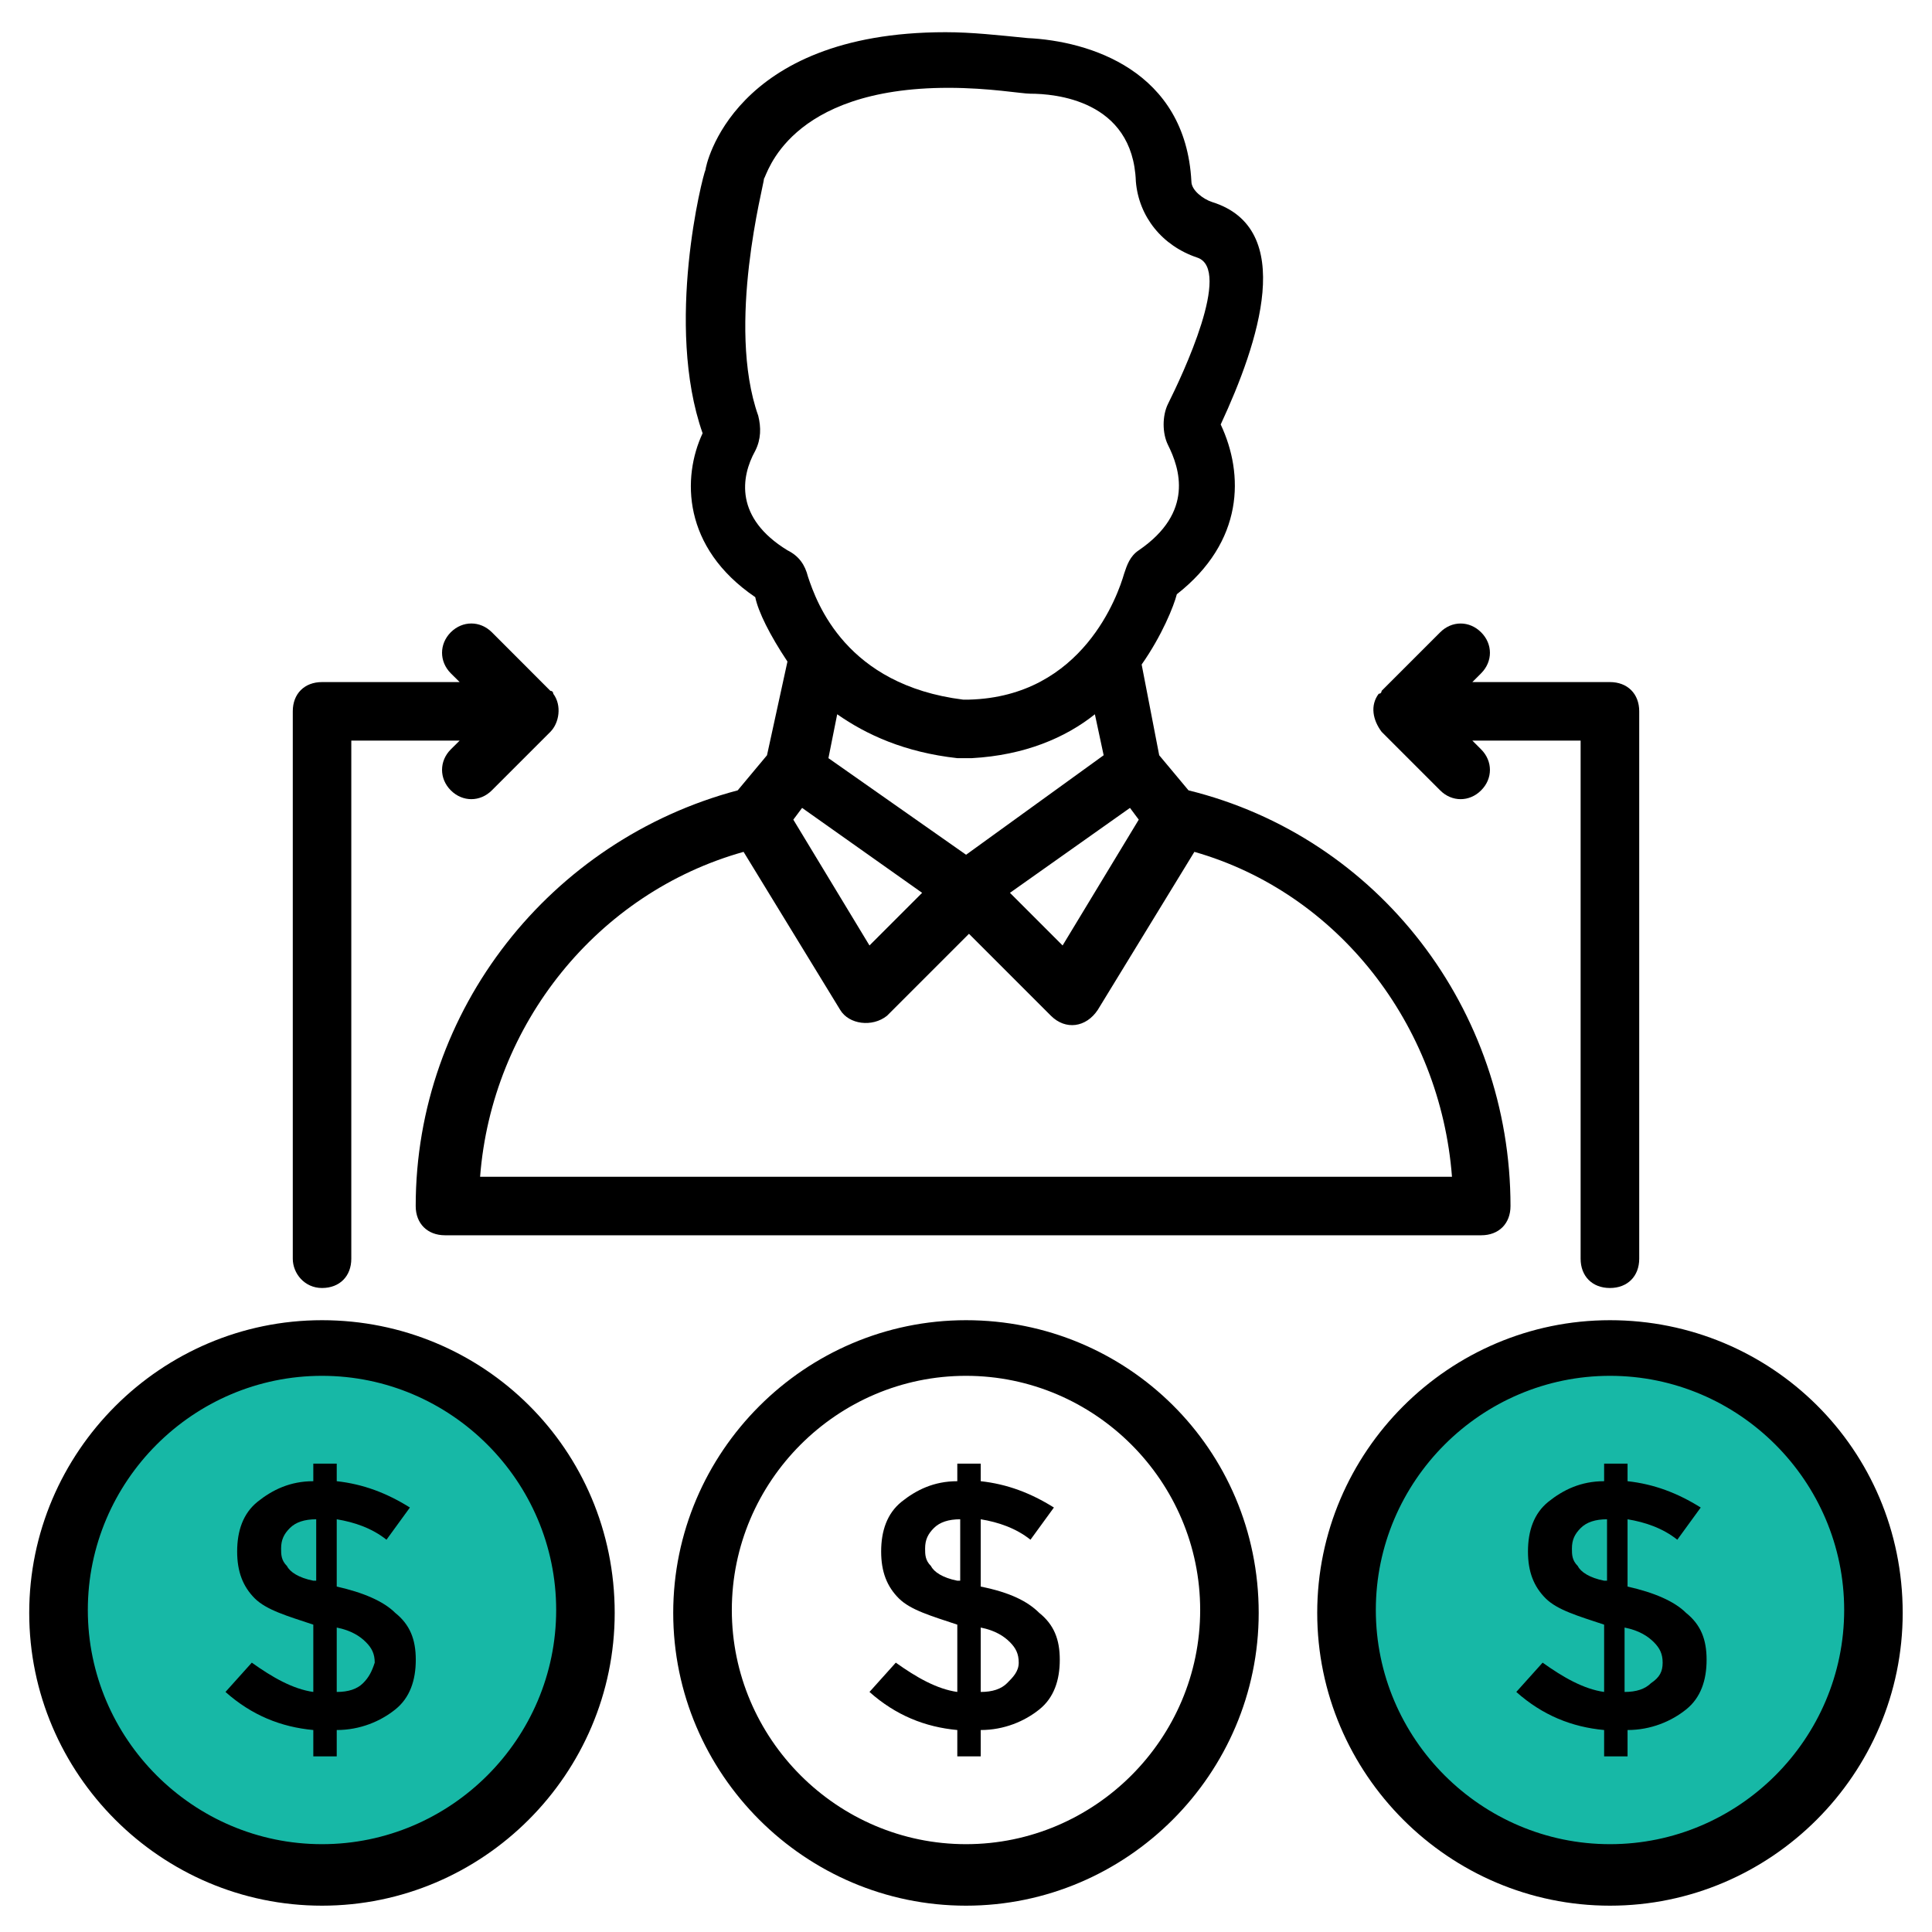 <svg width="24" height="24" viewBox="0 0 24 24" fill="none" xmlns="http://www.w3.org/2000/svg">
<g clip-path="url(#clip0_4403_22887)">
<path d="M9.382 7.418C9.419 7.6 9.564 7.891 9.782 8.218L9.528 9.382L9.164 9.818C6.837 10.436 5.164 12.545 5.164 14.982C5.164 15.2 5.31 15.345 5.528 15.345H18.401C18.619 15.345 18.764 15.2 18.764 14.982C18.764 12.545 17.128 10.4 14.764 9.818L14.4 9.382L14.182 8.255C14.437 7.891 14.582 7.527 14.619 7.382C15.455 6.727 15.455 5.891 15.164 5.273C15.637 4.255 16.11 2.836 15.055 2.509C14.946 2.473 14.8 2.364 14.8 2.255C14.728 0.873 13.528 0.509 12.764 0.473C12.4 0.437 12.073 0.4 11.746 0.4C9.091 0.4 8.764 2.073 8.764 2.109C8.728 2.182 8.255 4.036 8.728 5.382C8.473 5.927 8.473 6.8 9.382 7.418L9.382 7.418ZM13.601 8.873L13.71 9.382L12.001 10.618L10.291 9.418L10.4 8.873C10.764 9.127 11.237 9.345 11.891 9.418H12.037H12.073C12.728 9.382 13.237 9.164 13.601 8.873ZM14.037 10.036L14.146 10.182L13.2 11.745L12.546 11.091L14.037 10.036ZM9.964 10.036L11.455 11.091L10.801 11.745L9.855 10.182L9.964 10.036ZM18.037 14.618H5.964C6.11 12.727 7.419 11.091 9.237 10.582L10.437 12.545C10.546 12.727 10.837 12.764 11.019 12.618L12.037 11.6L13.055 12.618C13.237 12.8 13.492 12.764 13.637 12.545L14.837 10.582C16.619 11.091 17.892 12.727 18.037 14.618H18.037ZM9.491 2.218C9.528 2.182 9.782 1.091 11.782 1.091C12.291 1.091 12.691 1.164 12.8 1.164C13.091 1.164 14.073 1.236 14.11 2.254C14.146 2.691 14.437 3.054 14.873 3.2C15.309 3.345 14.691 4.654 14.509 5.018C14.437 5.164 14.437 5.382 14.509 5.527C14.655 5.818 14.837 6.364 14.146 6.836C14.037 6.909 14 7.018 13.964 7.127C13.891 7.382 13.455 8.654 12.037 8.691H11.964C10.509 8.509 10.146 7.491 10.037 7.164C10 7.018 9.928 6.909 9.782 6.836C9.128 6.436 9.2 5.927 9.382 5.6C9.455 5.455 9.455 5.309 9.419 5.164C9.019 4.036 9.491 2.291 9.491 2.218L9.491 2.218Z" fill="black"/>
<circle cx="20" cy="20" r="3" fill="#17B8A6"/>
<circle cx="4" cy="20" r="3" fill="#17B8A6"/>
<path d="M4 16.4C2 16.4 0.363 18.036 0.363 20.036C0.363 22.037 2 23.673 4 23.673C6 23.673 7.636 22.037 7.636 20.036C7.636 18 6 16.4 4 16.4ZM4 22.909C2.4 22.909 1.091 21.6 1.091 20C1.091 18.4 2.4 17.091 4 17.091C5.6 17.091 6.909 18.4 6.909 20C6.909 21.6 5.6 22.909 4 22.909Z" fill="black"/>
<path d="M4.183 19.709V18.873C4.401 18.909 4.619 18.982 4.801 19.127L5.092 18.727C4.801 18.545 4.51 18.436 4.183 18.4L4.183 18.182H3.892V18.4C3.601 18.4 3.383 18.509 3.201 18.654C3.019 18.8 2.946 19.018 2.946 19.273C2.946 19.527 3.019 19.709 3.164 19.855C3.31 20 3.564 20.073 3.892 20.182V21.018C3.637 20.982 3.383 20.836 3.128 20.654L2.801 21.018C3.128 21.309 3.492 21.454 3.892 21.491L3.892 21.818H4.183V21.491C4.474 21.491 4.728 21.382 4.91 21.236C5.092 21.091 5.165 20.873 5.165 20.618C5.165 20.364 5.092 20.182 4.91 20.036C4.765 19.891 4.51 19.782 4.183 19.709L4.183 19.709ZM3.892 19.636C3.71 19.6 3.601 19.527 3.565 19.454C3.492 19.382 3.492 19.309 3.492 19.236C3.492 19.127 3.528 19.055 3.601 18.982C3.674 18.909 3.783 18.873 3.928 18.873V19.636L3.892 19.636ZM4.51 20.909C4.437 20.982 4.328 21.018 4.183 21.018V20.218C4.364 20.254 4.474 20.327 4.546 20.4C4.619 20.473 4.655 20.545 4.655 20.654C4.619 20.764 4.583 20.836 4.51 20.909Z" fill="black"/>
<path d="M20 16.4C18 16.4 16.363 18.036 16.363 20.036C16.363 22.037 18 23.673 20 23.673C22 23.673 23.636 22.037 23.636 20.036C23.636 18 22 16.4 20 16.4ZM20 22.909C18.4 22.909 17.091 21.6 17.091 20C17.091 18.4 18.4 17.091 20 17.091C21.6 17.091 22.909 18.4 22.909 20C22.909 21.6 21.6 22.909 20 22.909Z" fill="black"/>
<path d="M20.218 19.709V18.873C20.436 18.909 20.654 18.982 20.836 19.127L21.127 18.727C20.836 18.545 20.545 18.436 20.218 18.4L20.218 18.182H19.927V18.4C19.636 18.4 19.418 18.509 19.236 18.654C19.054 18.8 18.981 19.018 18.981 19.273C18.981 19.527 19.054 19.709 19.2 19.855C19.345 20 19.6 20.073 19.927 20.182V21.018C19.672 20.982 19.418 20.836 19.163 20.654L18.836 21.018C19.163 21.309 19.527 21.454 19.927 21.491V21.818H20.218V21.491C20.509 21.491 20.763 21.382 20.945 21.236C21.127 21.091 21.2 20.873 21.2 20.618C21.2 20.364 21.127 20.182 20.945 20.036C20.8 19.891 20.545 19.782 20.218 19.709L20.218 19.709ZM19.927 19.636C19.745 19.6 19.636 19.527 19.6 19.454C19.527 19.382 19.527 19.309 19.527 19.236C19.527 19.127 19.563 19.055 19.636 18.982C19.709 18.909 19.818 18.873 19.963 18.873L19.963 19.636L19.927 19.636ZM20.509 20.909C20.436 20.982 20.327 21.018 20.181 21.018V20.218C20.363 20.254 20.472 20.327 20.545 20.4C20.618 20.473 20.654 20.545 20.654 20.654C20.654 20.764 20.618 20.836 20.509 20.909Z" fill="black"/>
<path d="M12 16.4C10 16.4 8.363 18.036 8.363 20.036C8.363 22.037 10 23.673 12 23.673C14 23.673 15.636 22.037 15.636 20.036C15.636 18 14 16.4 12 16.4ZM12 22.909C10.4 22.909 9.091 21.6 9.091 20C9.091 18.4 10.4 17.091 12 17.091C13.6 17.091 14.909 18.4 14.909 20C14.909 21.6 13.6 22.909 12 22.909Z" fill="black"/>
<path d="M12.183 19.709V18.873C12.401 18.909 12.619 18.982 12.801 19.127L13.092 18.727C12.801 18.545 12.51 18.436 12.183 18.4L12.183 18.182H11.892V18.4C11.601 18.4 11.383 18.509 11.201 18.654C11.019 18.8 10.946 19.018 10.946 19.273C10.946 19.527 11.019 19.709 11.165 19.855C11.31 20 11.565 20.073 11.892 20.182V21.018C11.637 20.982 11.383 20.836 11.128 20.654L10.801 21.018C11.128 21.309 11.492 21.454 11.892 21.491L11.892 21.818H12.183V21.491C12.474 21.491 12.728 21.382 12.91 21.236C13.092 21.091 13.165 20.873 13.165 20.618C13.165 20.364 13.092 20.182 12.91 20.036C12.764 19.891 12.546 19.782 12.183 19.709L12.183 19.709ZM11.892 19.636C11.71 19.6 11.601 19.527 11.565 19.454C11.492 19.382 11.492 19.309 11.492 19.236C11.492 19.127 11.528 19.055 11.601 18.982C11.674 18.909 11.783 18.873 11.928 18.873V19.636L11.892 19.636ZM12.51 20.909C12.437 20.982 12.328 21.018 12.183 21.018V20.218C12.364 20.254 12.474 20.327 12.546 20.4C12.619 20.473 12.655 20.545 12.655 20.654C12.655 20.764 12.583 20.836 12.51 20.909Z" fill="black"/>
<path d="M17.163 9.091L17.89 9.818C18.035 9.964 18.254 9.964 18.399 9.818C18.545 9.673 18.545 9.455 18.399 9.309L18.29 9.2L19.635 9.2V15.636C19.635 15.855 19.781 16 19.999 16C20.217 16 20.363 15.855 20.363 15.636V8.836C20.363 8.618 20.217 8.473 19.999 8.473H18.29L18.399 8.364C18.545 8.218 18.545 8 18.399 7.855C18.254 7.709 18.035 7.709 17.89 7.855L17.163 8.582C17.163 8.582 17.163 8.618 17.127 8.618C17.017 8.764 17.054 8.946 17.163 9.091L17.163 9.091Z" fill="black"/>
<path d="M4 16C4.219 16 4.364 15.854 4.364 15.636V9.2H5.71L5.6 9.309C5.455 9.454 5.455 9.673 5.6 9.818C5.746 9.964 5.964 9.964 6.11 9.818L6.837 9.091C6.946 8.982 6.982 8.764 6.873 8.618C6.873 8.618 6.873 8.582 6.837 8.582L6.11 7.854C5.964 7.709 5.746 7.709 5.6 7.854C5.455 8 5.455 8.218 5.6 8.364L5.71 8.473L4 8.473C3.782 8.473 3.637 8.618 3.637 8.836V15.636C3.637 15.818 3.782 16 4 16Z" fill="black"/>
</g>
<defs>
<clipPath id="clip0_4403_22887">
<rect width="24" height="24" fill="white"/>
</clipPath>
</defs>
</svg>
